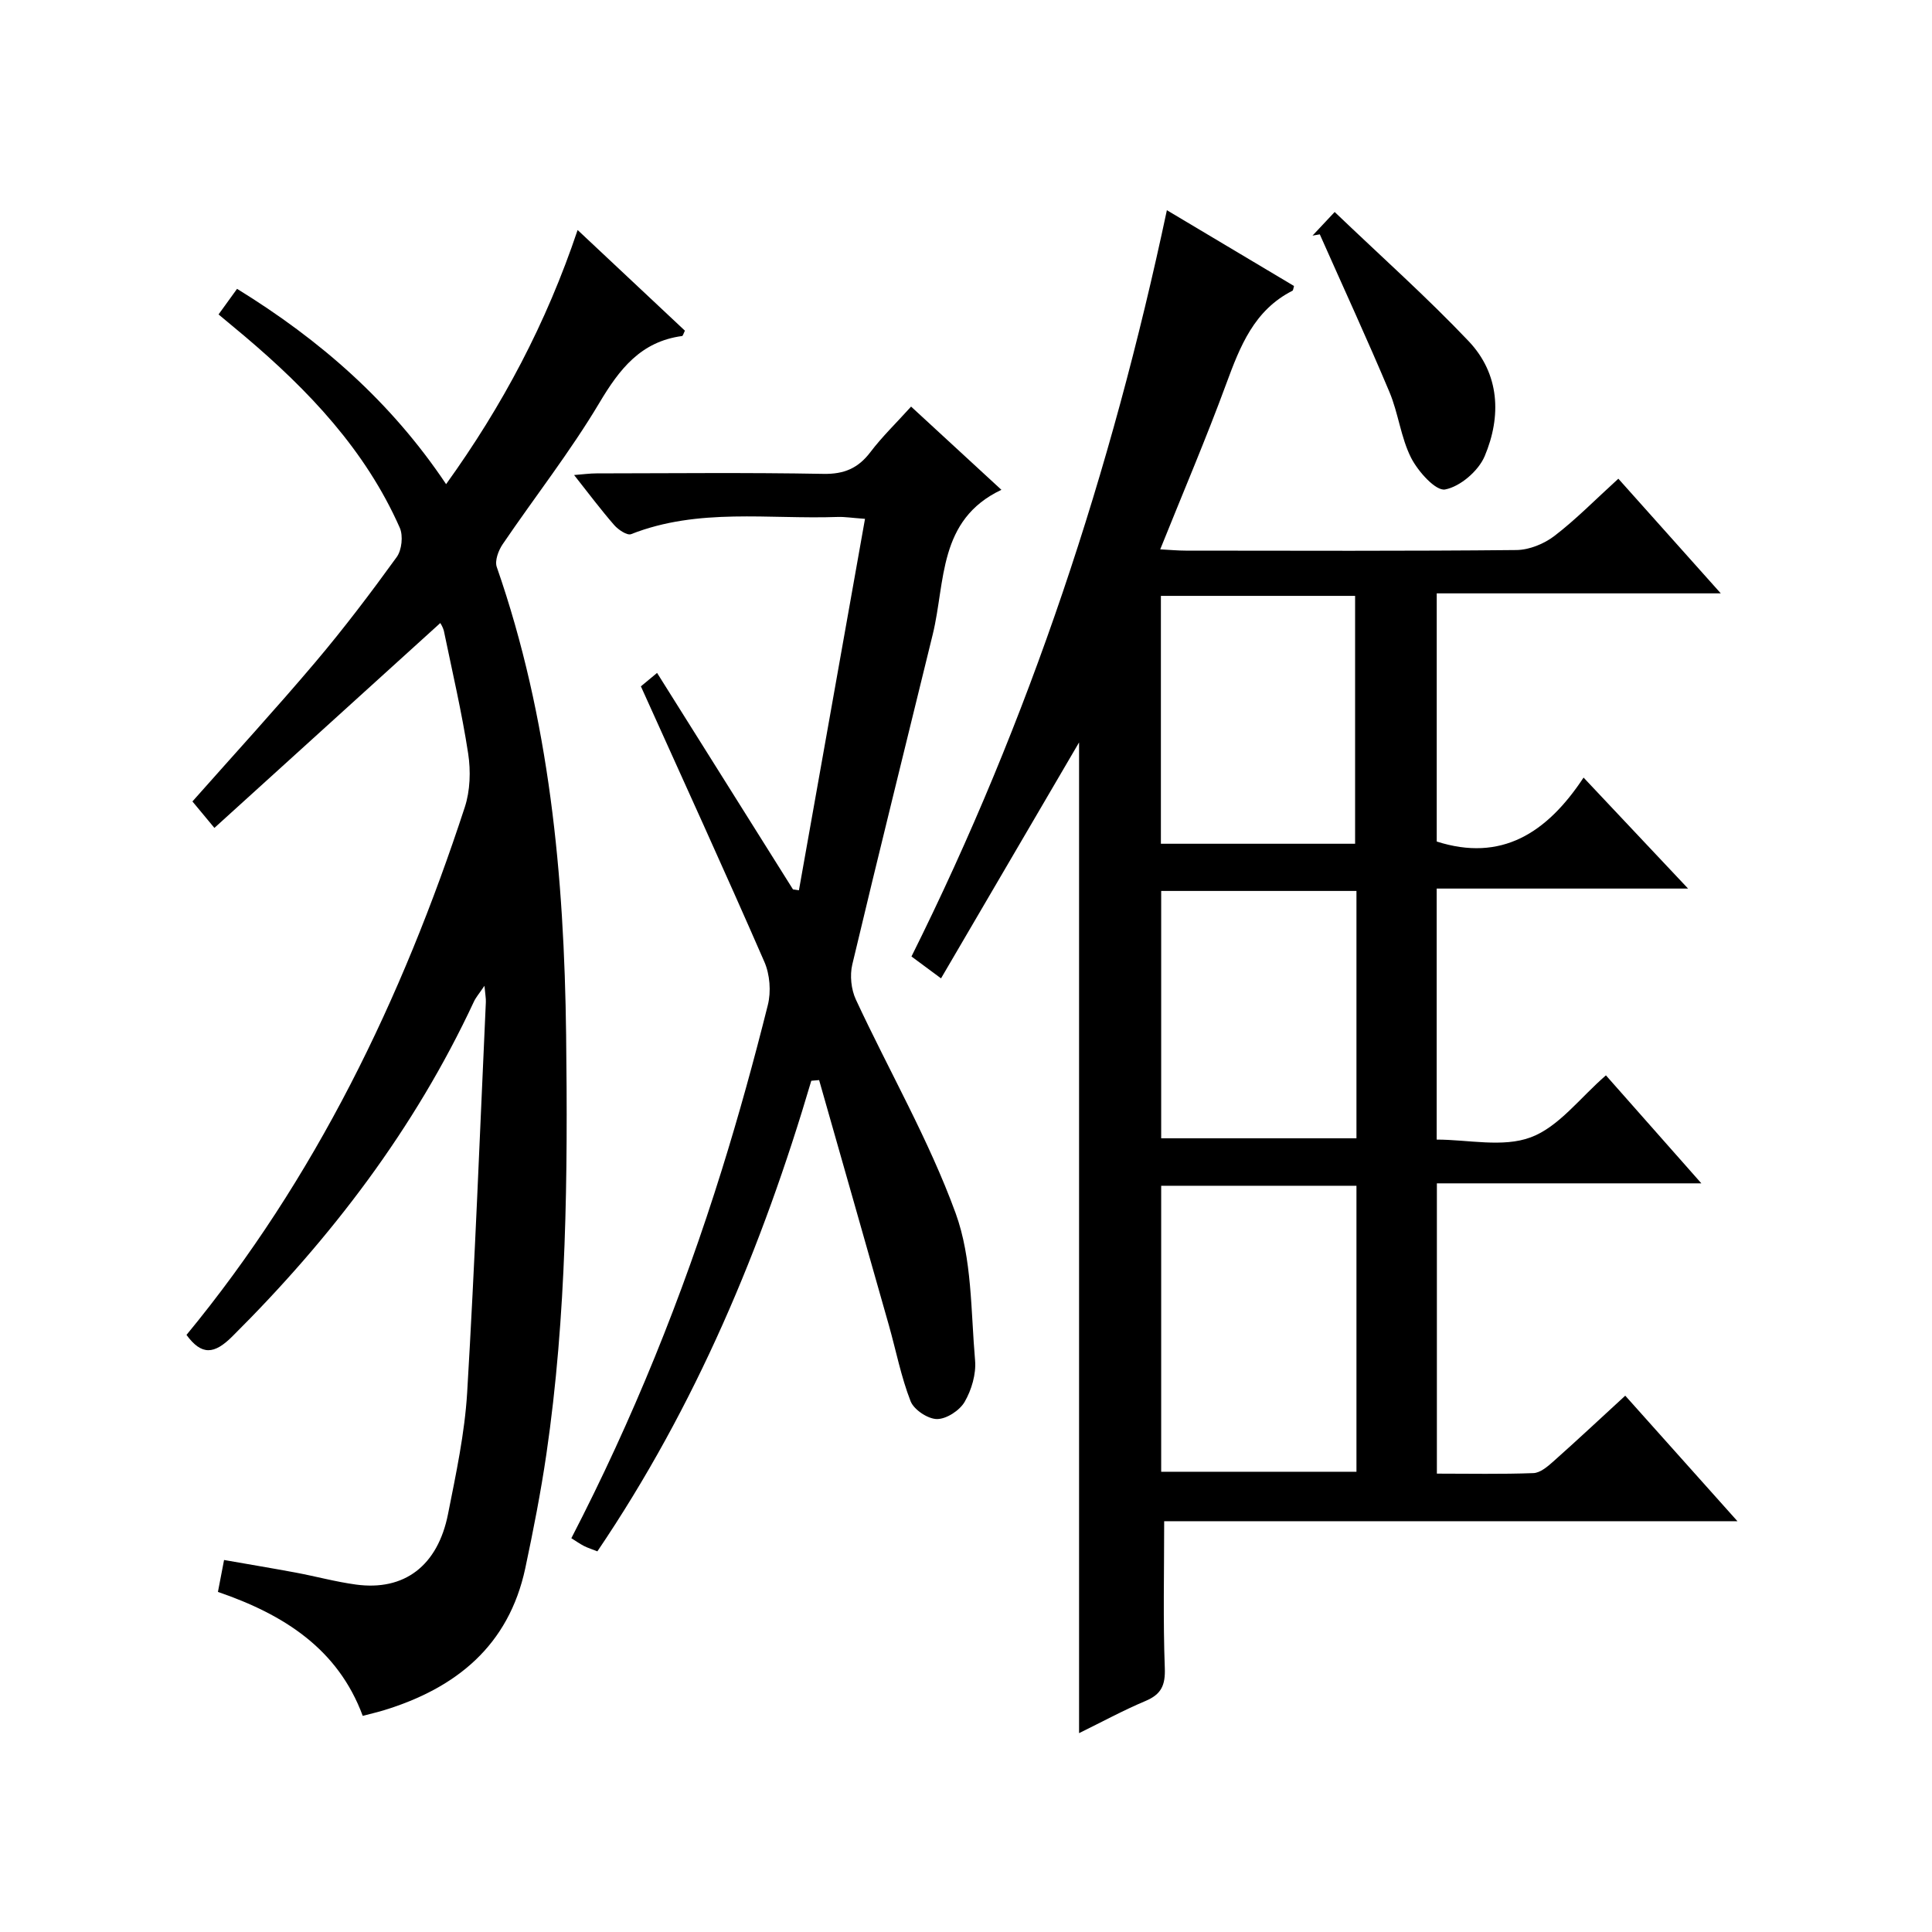 <?xml version="1.0" encoding="utf-8"?>
<svg version="1.1" id="ZDIC" xmlns="http://www.w3.org/2000/svg" xmlns:xlink="http://www.w3.org/1999/xlink" x="0px" y="0px"
	 viewBox="0 0 400 400" style="enable-background:new 0 0 400 400;" xml:space="preserve">

<g>
	
	<path d="M223.41,153.71c-9.32,15.94-18.79,32.12-28.58,48.85c-2.61-1.93-4.26-3.15-6.12-4.53
		c24.48-49.12,41.41-100.48,52.88-154.51c9.09,5.42,17.71,10.56,26.32,15.69c-0.14,0.45-0.15,0.9-0.33,0.99
		c-7.93,4.03-10.83,11.48-13.69,19.24c-4.18,11.37-8.95,22.52-13.68,34.3c2.1,0.11,3.67,0.26,5.25,0.26
		c22.84,0.02,45.68,0.11,68.51-0.12c2.66-0.03,5.73-1.29,7.87-2.93c4.47-3.43,8.45-7.5,13.22-11.84
		c6.92,7.74,13.72,15.35,21.21,23.74c-20.11,0-39.3,0-58.81,0c0,17.49,0,34.42,0,51.38c13.34,4.26,22.77-1.68,30.4-13.24
		c7.38,7.84,14.12,15,21.64,22.98c-17.97,0-34.86,0-52.05,0c0,17.43,0,34.36,0,51.97c6.5,0,13.71,1.69,19.48-0.47
		c5.81-2.17,10.18-8.18,15.56-12.83c6.43,7.28,12.74,14.42,19.76,22.36c-18.91,0-36.66,0-54.76,0c0,20.13,0,39.85,0,60.1
		c6.76,0,13.38,0.14,19.99-0.11c1.41-0.05,2.94-1.36,4.12-2.41c4.97-4.42,9.82-8.96,14.89-13.62c7.66,8.57,15.07,16.87,23.23,25.99
		c-40.31,0-79.65,0-118.69,0c0,10.55-0.24,20.48,0.13,30.4c0.13,3.55-0.71,5.43-3.98,6.81c-4.67,1.97-9.15,4.41-13.77,6.67
		C223.41,290.03,223.41,221.64,223.41,153.71z M280.84,245.5c-13.78,0-27.13,0-40.43,0c0,19.98,0,39.56,0,59.21
		c13.63,0,26.97,0,40.43,0C280.84,284.85,280.84,265.4,280.84,245.5z M240.35,174.69c13.81,0,27.03,0,40.21,0
		c0-17.39,0-34.42,0-51.32c-13.64,0-26.87,0-40.21,0C240.35,140.64,240.35,157.54,240.35,174.69z M280.84,184.46
		c-13.78,0-27.12,0-40.43,0c0,17.32,0,34.22,0,51.21c13.62,0,26.96,0,40.43,0C280.84,218.48,280.84,201.7,280.84,184.46z"/>
	<path d="M91.16,128.99c-15.49,14.05-30.98,28.1-46.77,42.42c-2.03-2.45-3.27-3.94-4.55-5.48c8.6-9.71,17.23-19.13,25.48-28.87
		c5.91-6.99,11.45-14.31,16.81-21.72c1.06-1.46,1.37-4.41,0.64-6.07c-7.1-16.08-18.88-28.46-32.09-39.64
		c-1.65-1.39-3.31-2.76-5.43-4.53c1.26-1.75,2.47-3.41,3.83-5.3c17.2,10.59,31.86,23.37,43.28,40.44
		c11.68-16.24,20.73-33.27,27.23-52.62c7.65,7.17,14.96,14.03,22.21,20.84c-0.29,0.58-0.41,1.08-0.58,1.11
		c-8.55,1.15-12.96,6.83-17.14,13.86c-6.04,10.13-13.37,19.47-20.01,29.25c-0.88,1.29-1.67,3.42-1.22,4.71
		c10.94,31.41,13.96,63.97,14.36,96.92c0.35,29,0.12,57.99-4.09,86.77c-1.16,7.9-2.7,15.76-4.36,23.58
		c-3.43,16.05-14.3,24.85-29.31,29.44c-1.25,0.38-2.52,0.67-4.35,1.15c-5.12-13.84-16.29-20.97-29.98-25.66
		c0.38-1.97,0.74-3.88,1.27-6.61c4.96,0.87,9.89,1.69,14.79,2.6c4.19,0.78,8.32,1.92,12.54,2.49c9.98,1.35,16.91-3.87,19.04-14.61
		c1.65-8.32,3.45-16.7,3.96-25.13c1.6-26.93,2.64-53.89,3.87-80.84c0.04-0.79-0.13-1.59-0.29-3.39c-1.08,1.6-1.77,2.38-2.19,3.29
		c-12.26,26.29-29.53,48.93-50.02,69.31c-3.74,3.72-6.33,3.97-9.48-0.32c26.69-32.38,44.62-69.53,57.61-109.23
		c1.13-3.44,1.26-7.52,0.71-11.13c-1.31-8.54-3.29-16.98-5.04-25.45C91.69,129.8,91.21,129.1,91.16,128.99z"/>
	<path d="M167.97,223.76c-10.17,34.5-23.92,67.34-44.29,97.43c-1.04-0.41-1.94-0.69-2.77-1.11c-0.86-0.44-1.66-1.01-2.62-1.61
		c12.69-24.53,22.96-49.97,31.15-76.24c3.52-11.28,6.66-22.68,9.53-34.14c0.7-2.78,0.43-6.34-0.72-8.96
		c-8.24-18.9-16.83-37.66-25.56-57.03c0.37-0.31,1.45-1.2,3.35-2.78c9.53,15.17,18.83,30,28.14,44.82c0.41,0.06,0.82,0.12,1.23,0.18
		c4.52-25.43,9.05-50.86,13.68-76.9c-2.79-0.2-4.22-0.44-5.64-0.39c-14.31,0.51-28.86-1.93-42.79,3.56
		c-0.82,0.32-2.65-0.91-3.49-1.87c-2.73-3.13-5.23-6.47-8.31-10.37c1.91-0.15,3.27-0.34,4.63-0.34c15.67-0.02,31.33-0.19,46.99,0.1
		c4.3,0.08,7.2-1.17,9.74-4.52c2.4-3.17,5.3-5.96,8.41-9.41c6.28,5.78,12.44,11.47,18.7,17.23c-13.14,6.22-11.56,19.04-14.21,29.91
		c-5.56,22.79-11.24,45.54-16.66,68.36c-0.54,2.26-0.24,5.17,0.74,7.27c6.86,14.76,15.1,29,20.65,44.22
		c3.43,9.42,3.14,20.26,4.03,30.5c0.24,2.81-0.73,6.1-2.16,8.57c-1.04,1.79-3.77,3.57-5.73,3.56c-1.89-0.01-4.77-1.93-5.46-3.69
		c-1.98-5.07-3.02-10.51-4.51-15.77c-4.79-16.91-9.62-33.82-14.43-50.72C169.04,223.68,168.51,223.72,167.97,223.76z"/>
	<path d="M276.33,43.89c9.64,9.23,19.07,17.62,27.73,26.74c6.45,6.8,6.82,15.53,3.33,23.81c-1.29,3.06-5.07,6.31-8.2,6.9
		c-1.94,0.36-5.59-3.72-7.03-6.54c-2.14-4.22-2.64-9.25-4.5-13.66c-4.61-10.96-9.59-21.75-14.41-32.62c-0.5,0.09-1,0.18-1.51,0.26
		C272.95,47.5,274.15,46.22,276.33,43.89z"/>
	
	
	
</g>
</svg>

